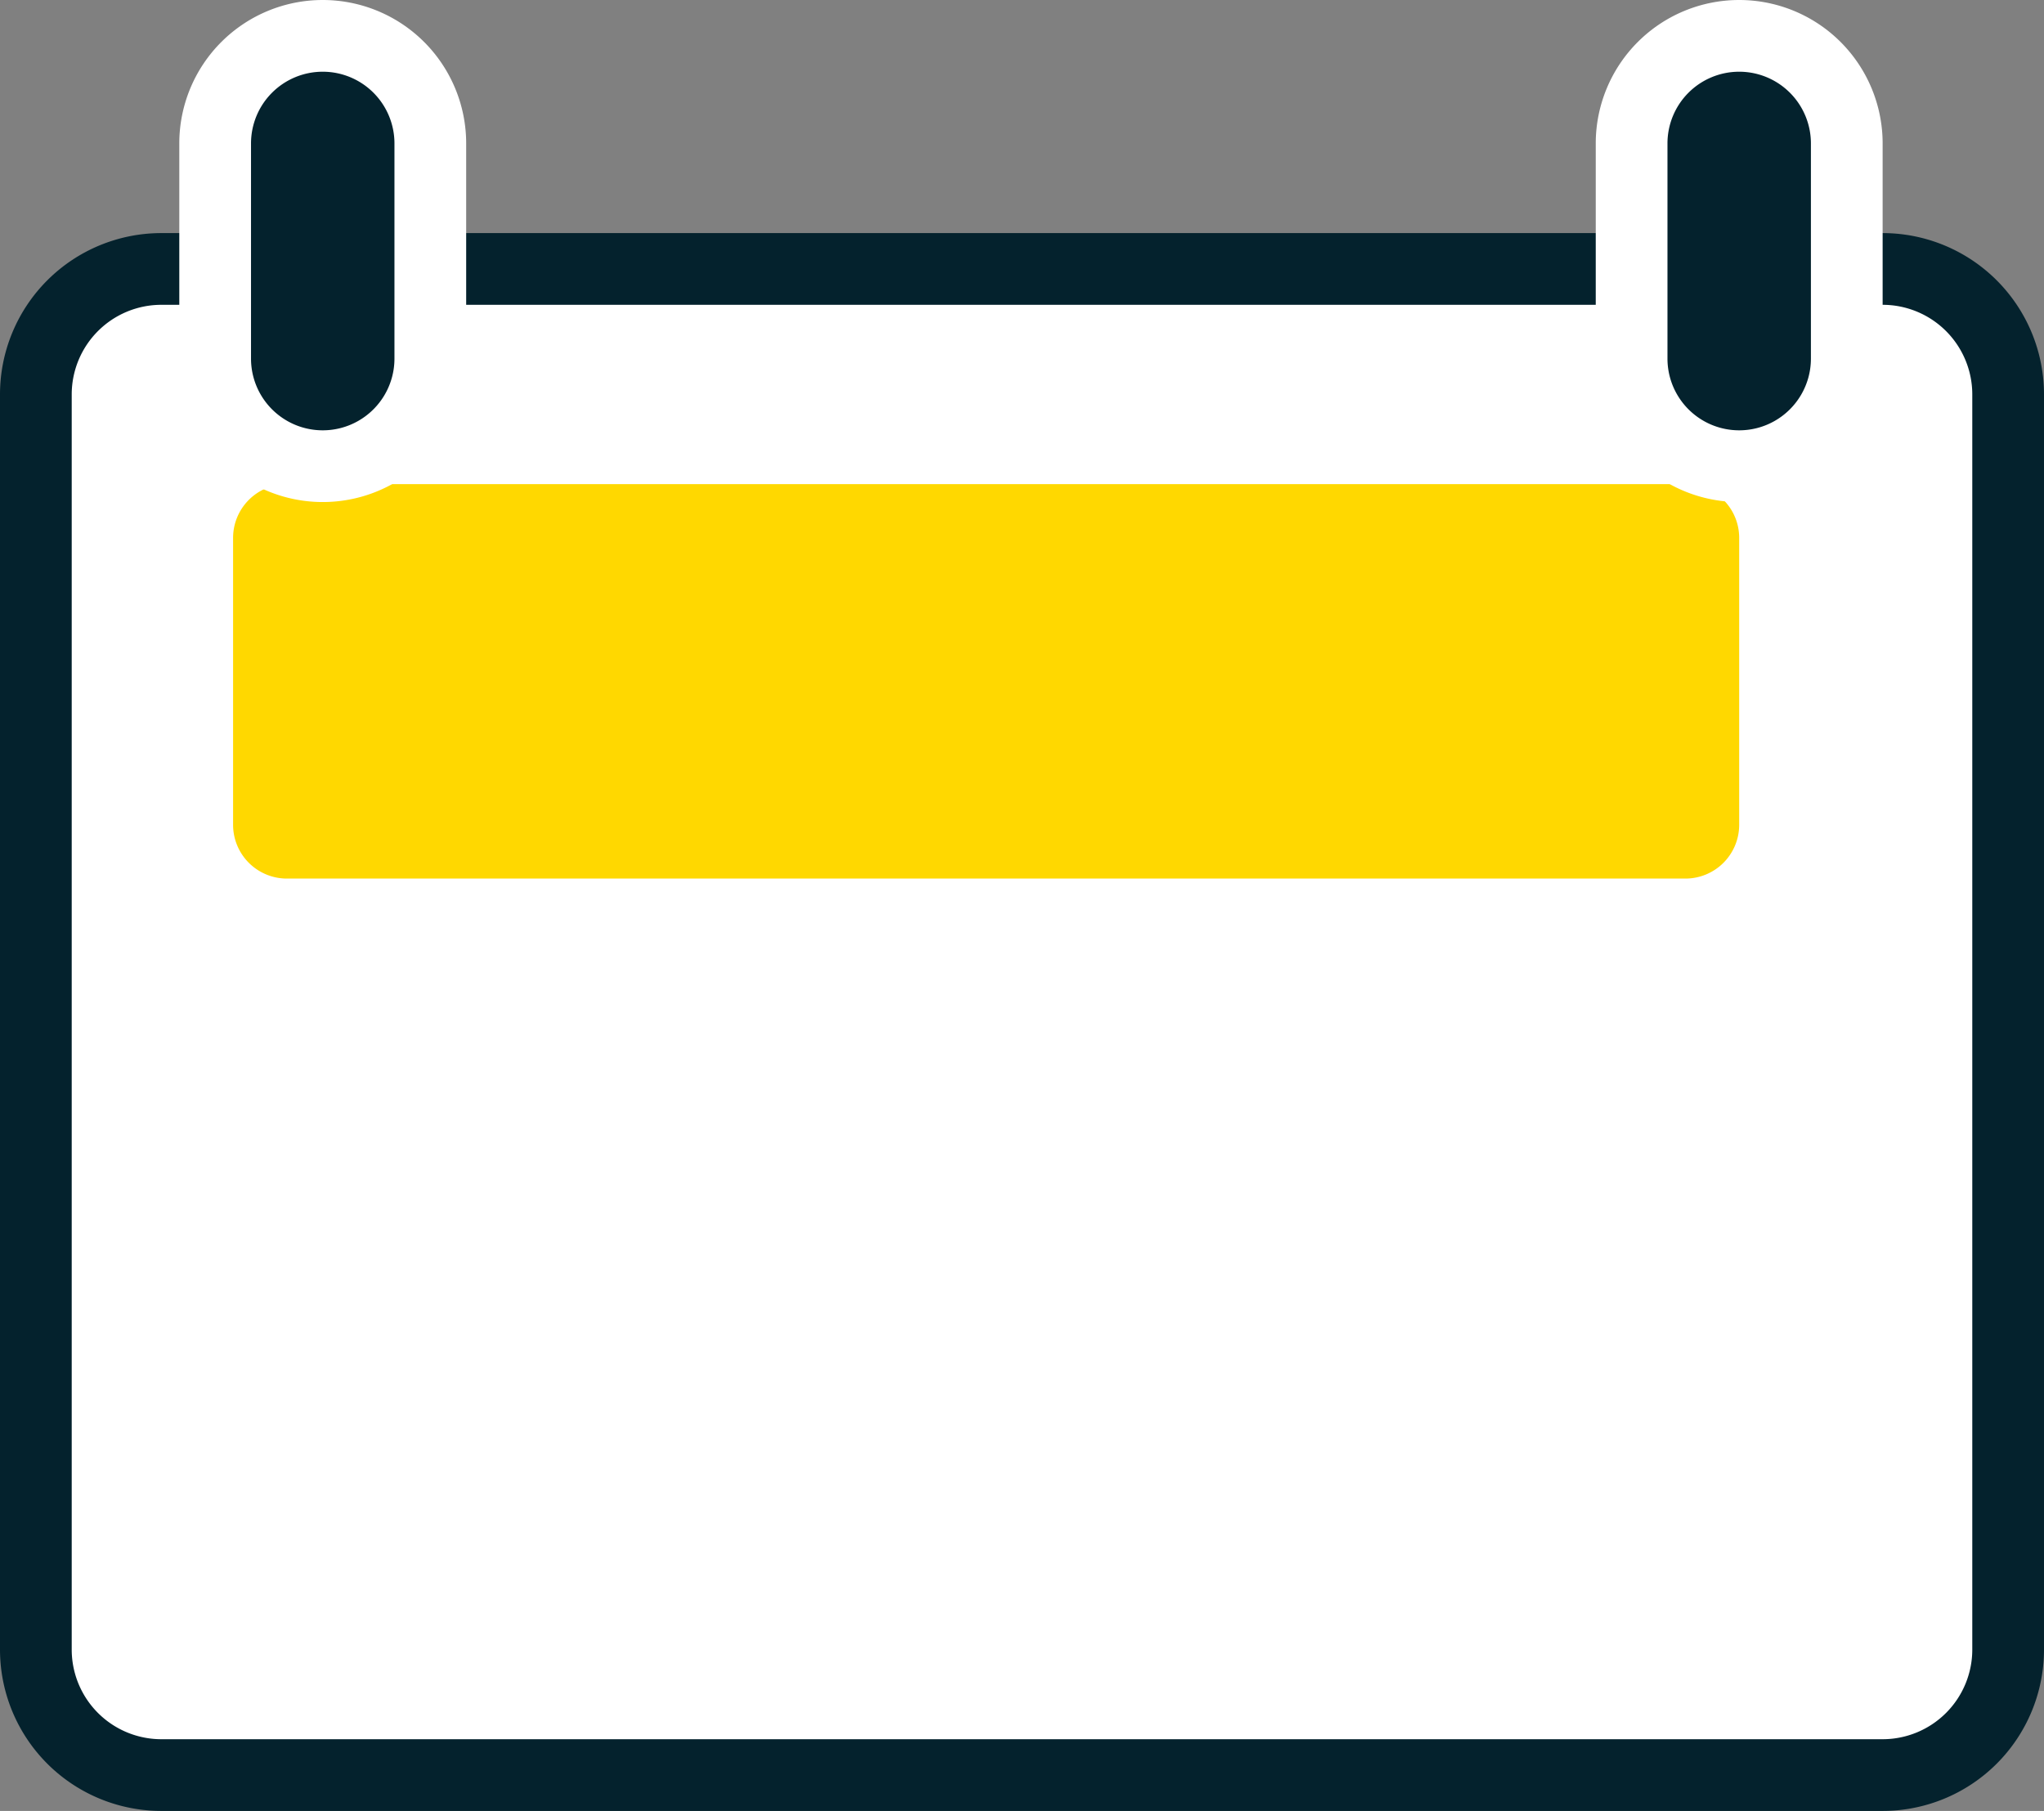 <svg xmlns="http://www.w3.org/2000/svg" preserveAspectRatio="xMidYMid" width="114" height="101" viewBox="0 0 114 101"><rect x="0" y="0" width="114" height="101" fill="#808080" stroke="none"/><defs><style>.cls-3{fill:#fff;stroke:#04222d;stroke-width:4px}.cls-4{fill:#ffd800}.cls-5{fill:#04222d;stroke:#fff;stroke-width:4px}</style></defs><g id="preim_about_3svg"><path d="M9 15h96a7 7 0 0 1 7 7v70a7 7 0 0 1-7 7H9a7 7 0 0 1-7-7V22a7 7 0 0 1 7-7z" id="path-1" class="cls-3" fill-rule="evenodd"/><path d="M16 27h78a3 3 0 0 1 3 3v16a3 3 0 0 1-3 3H16a3 3 0 0 1-3-3V30a3 3 0 0 1 3-3z" id="path-2" class="cls-4" fill-rule="evenodd"/><path d="M18 2a6 6 0 0 1 6 6v12a6 6 0 1 1-12 0V8a6 6 0 0 1 6-6z" id="path-3" class="cls-5" fill-rule="evenodd"/><path d="M97 2a6 6 0 0 1 6 6v12a6 6 0 1 1-12 0V8a6 6 0 0 1 6-6z" id="path-4" class="cls-5" fill-rule="evenodd"/></g></svg>